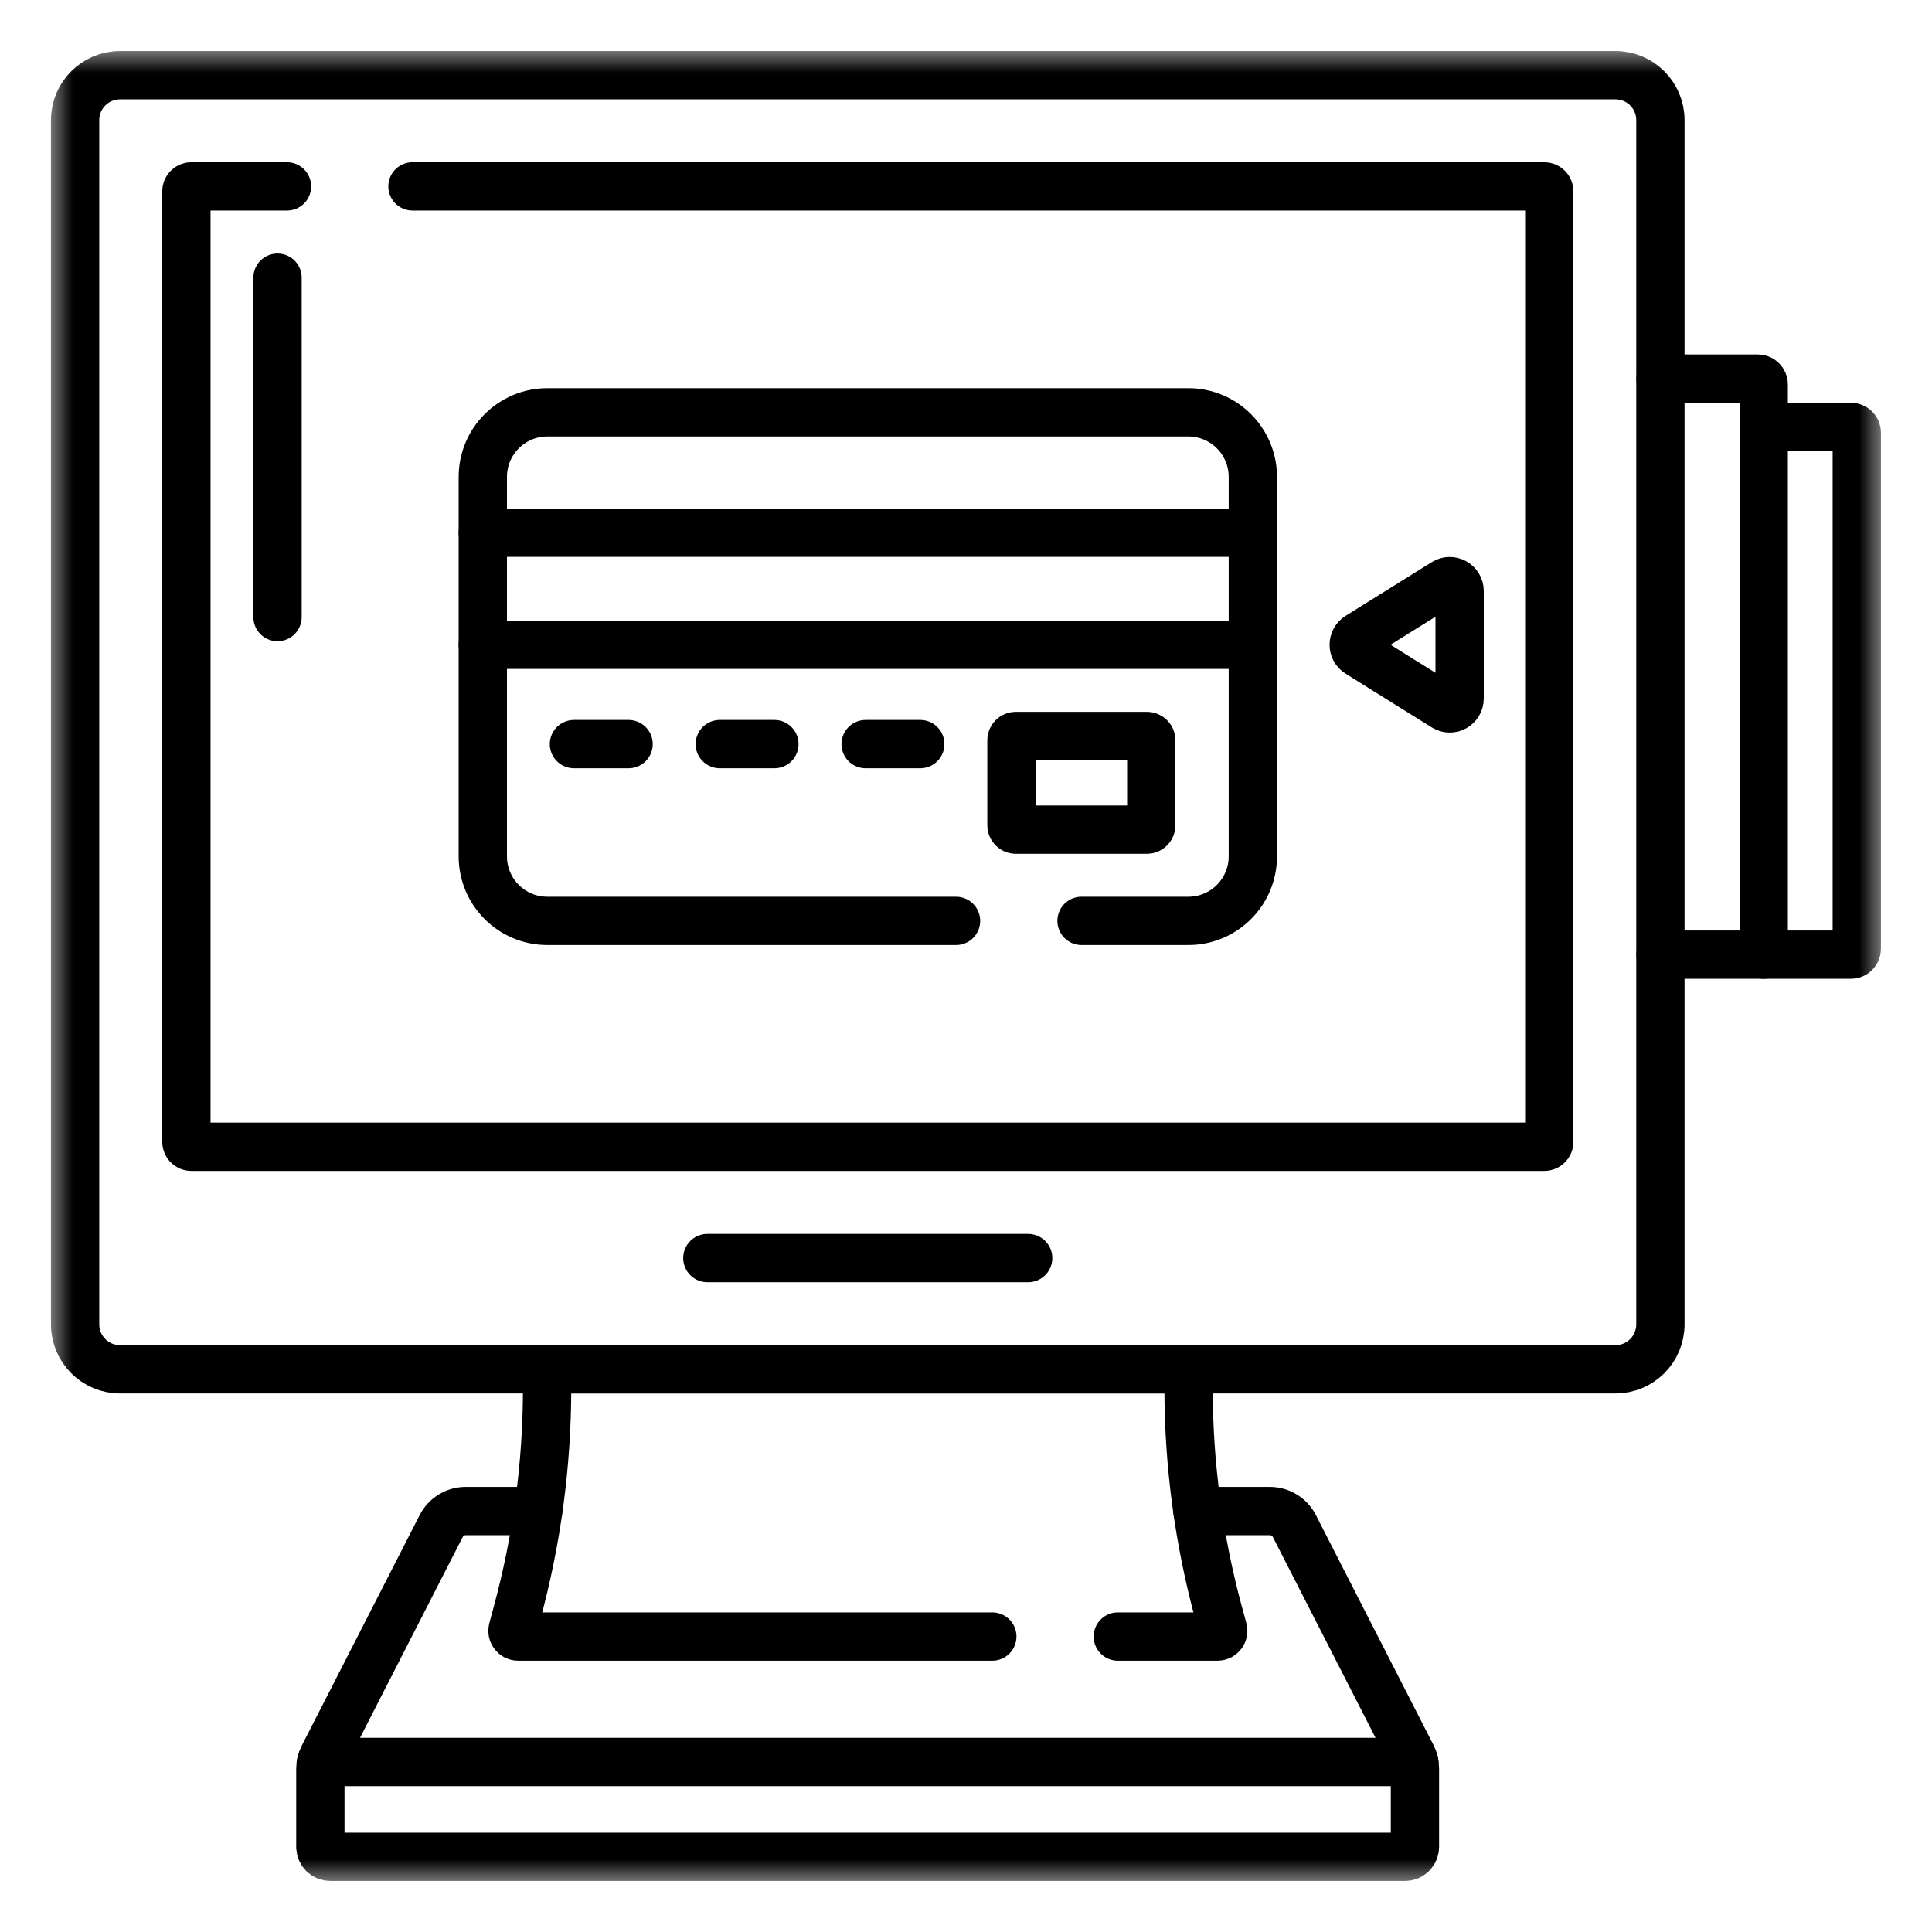 <svg width="40" height="40" viewBox="0 0 40 40" fill="none" xmlns="http://www.w3.org/2000/svg">
<g clip-path="url(#clip0_3655_136)">
<mask id="mask0_3655_136" style="mask-type:luminance" maskUnits="userSpaceOnUse" x="1" y="1" width="38" height="38">
<path d="M38.5 38.5V1.5H1.5V38.5H38.5Z" fill="white" stroke="white"/>
</mask>
<g mask="url(#mask0_3655_136)">
<path d="M33.447 28.35H2.485C1.971 28.35 1.555 27.933 1.555 27.419V2.487C1.555 1.973 1.971 1.557 2.485 1.557H33.447C33.961 1.557 34.377 1.973 34.377 2.487V27.419C34.377 27.933 33.961 28.35 33.447 28.35Z" stroke="black" stroke-miterlimit="10" stroke-linecap="round" stroke-linejoin="round"/>
<path d="M8.54 3.859H31.973C32.03 3.859 32.076 3.905 32.076 3.962V23.64C32.076 23.697 32.03 23.743 31.973 23.743H3.962C3.905 23.743 3.859 23.697 3.859 23.64V3.962C3.859 3.905 3.905 3.859 3.962 3.859H5.942" stroke="black" stroke-miterlimit="10" stroke-linecap="round" stroke-linejoin="round"/>
<path d="M5.746 12.776V5.749" stroke="black" stroke-miterlimit="10" stroke-linecap="round" stroke-linejoin="round"/>
<path d="M21.287 26.047H14.645" stroke="black" stroke-miterlimit="10" stroke-linecap="round" stroke-linejoin="round"/>
<path d="M20.545 33.883H10.727C10.709 33.883 10.691 33.879 10.675 33.871C10.659 33.862 10.645 33.851 10.634 33.836C10.623 33.822 10.615 33.805 10.612 33.788C10.608 33.77 10.609 33.751 10.614 33.734L10.7 33.415C11.116 31.889 11.327 30.315 11.327 28.734V28.35H24.608V28.734C24.608 30.315 24.819 31.889 25.235 33.415L25.322 33.734C25.327 33.751 25.327 33.77 25.324 33.788C25.32 33.805 25.313 33.822 25.302 33.836C25.291 33.851 25.277 33.862 25.26 33.871C25.244 33.879 25.226 33.883 25.208 33.883H23.143" stroke="black" stroke-miterlimit="10" stroke-linecap="round" stroke-linejoin="round"/>
<path d="M11.142 31.285H9.64C9.536 31.285 9.433 31.314 9.344 31.369C9.255 31.423 9.183 31.501 9.135 31.594L6.698 36.359C6.678 36.397 6.663 36.438 6.652 36.48H29.281C29.27 36.438 29.255 36.397 29.235 36.359L26.798 31.594C26.751 31.501 26.678 31.423 26.589 31.369C26.5 31.314 26.398 31.285 26.293 31.285H24.791" stroke="black" stroke-miterlimit="10" stroke-linecap="round" stroke-linejoin="round"/>
<path d="M19.794 19.066H11.332C10.594 19.066 9.996 18.468 9.996 17.73V9.874C9.996 9.136 10.594 8.537 11.332 8.537H24.603C25.341 8.537 25.939 9.136 25.939 9.874V17.73C25.939 18.468 25.341 19.066 24.603 19.066H22.392" stroke="black" stroke-miterlimit="10" stroke-linecap="round" stroke-linejoin="round"/>
<path d="M23.745 17.177H21.032C20.982 17.177 20.941 17.136 20.941 17.086V15.328C20.941 15.278 20.982 15.238 21.032 15.238H23.745C23.795 15.238 23.836 15.278 23.836 15.328V17.086C23.836 17.136 23.795 17.177 23.745 17.177Z" stroke="black" stroke-miterlimit="10" stroke-linecap="round" stroke-linejoin="round"/>
<path d="M11.883 15.406H13.014" stroke="black" stroke-miterlimit="10" stroke-linecap="round" stroke-linejoin="round"/>
<path d="M14.902 15.406H16.033" stroke="black" stroke-miterlimit="10" stroke-linecap="round" stroke-linejoin="round"/>
<path d="M17.922 15.406H19.053" stroke="black" stroke-miterlimit="10" stroke-linecap="round" stroke-linejoin="round"/>
<path d="M28.124 13.523L29.907 14.636C30.043 14.721 30.22 14.623 30.22 14.462V12.236C30.22 12.076 30.043 11.978 29.907 12.063L28.124 13.175C27.995 13.256 27.995 13.443 28.124 13.523Z" stroke="black" stroke-miterlimit="10" stroke-linecap="round" stroke-linejoin="round"/>
<path d="M9.996 11.03H25.939" stroke="black" stroke-miterlimit="10" stroke-linecap="round" stroke-linejoin="round"/>
<path d="M25.939 13.35H9.996" stroke="black" stroke-miterlimit="10" stroke-linecap="round" stroke-linejoin="round"/>
<path d="M34.379 7.839H36.396C36.462 7.839 36.516 7.893 36.516 7.96V19.765H34.379" stroke="black" stroke-miterlimit="10" stroke-linecap="round" stroke-linejoin="round"/>
<path d="M36.516 8.839H38.322C38.389 8.839 38.443 8.893 38.443 8.959V19.644C38.443 19.711 38.389 19.765 38.322 19.765H36.516" stroke="black" stroke-miterlimit="10" stroke-linecap="round" stroke-linejoin="round"/>
<path d="M6.65 36.48C6.638 36.525 6.633 36.571 6.633 36.617V38.237C6.633 38.292 6.655 38.344 6.693 38.383C6.732 38.422 6.785 38.443 6.839 38.443H29.088C29.116 38.443 29.142 38.438 29.168 38.428C29.193 38.417 29.215 38.402 29.235 38.383C29.254 38.364 29.269 38.341 29.279 38.316C29.29 38.291 29.295 38.264 29.295 38.237V36.617C29.295 36.571 29.289 36.525 29.278 36.48" stroke="black" stroke-miterlimit="10" stroke-linecap="round" stroke-linejoin="round"/>
</g>
</g>
<defs>
<clipPath id="clip0_3655_136">
<rect width="38" height="38" fill="white" transform="translate(1 1)"/>
</clipPath>
</defs>
</svg>
